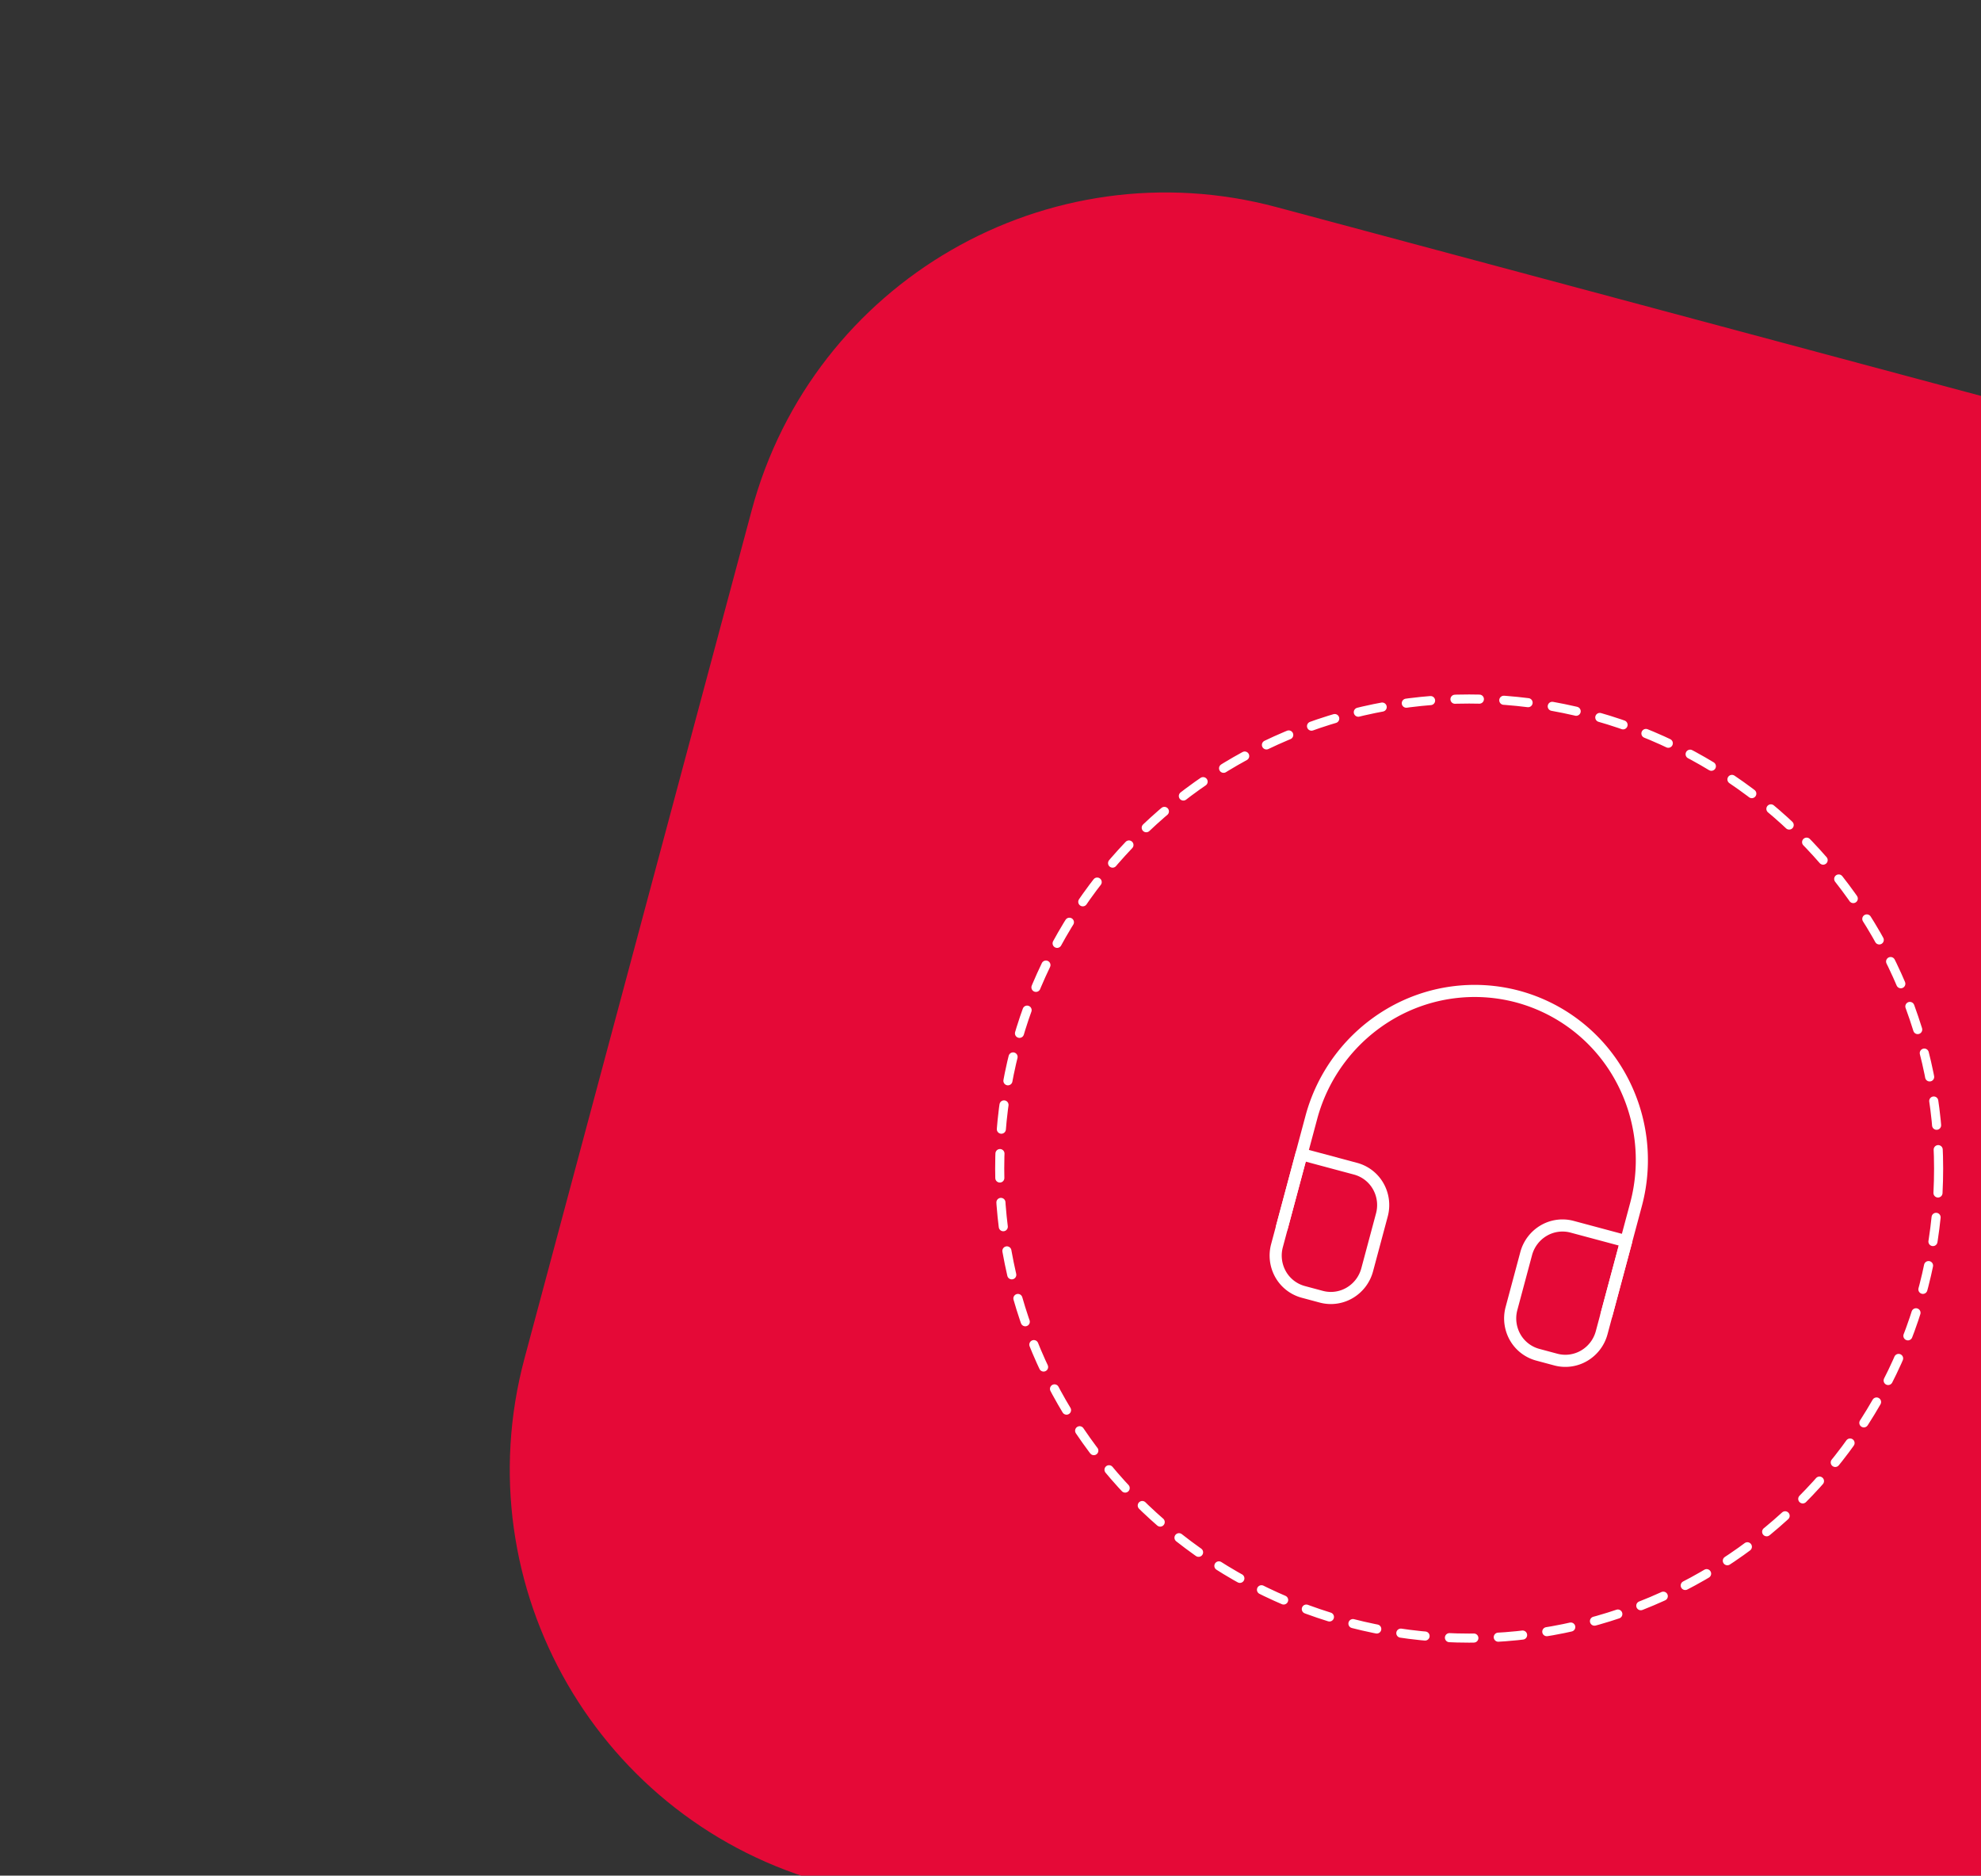 <?xml version="1.0" encoding="UTF-8"?> <svg xmlns="http://www.w3.org/2000/svg" width="206" height="195" fill="none"><rect width="100%" height="100%" fill="#333333" stroke="none"/> <path d="m220.936 45.164-88.169-23.625c-23.783-6.373-48.23 7.741-54.603 31.525L54.54 141.233c-6.373 23.784 7.742 48.23 31.525 54.603l88.17 23.625c23.783 6.373 48.23-7.741 54.602-31.525l23.625-88.17c6.373-23.783-7.741-48.23-31.525-54.602z" fill="#E50937"></path> <path d="M201.592 121.491c0 26.962-21.855 48.817-48.818 48.817-26.963 0-48.817-21.855-48.817-48.817 0-26.964 21.854-48.818 48.817-48.818s48.818 21.854 48.818 48.818z" stroke="#fff" stroke-width=".945" stroke-linecap="round" stroke-linejoin="round" stroke-dasharray="2.54 2.54"></path> <g clip-path="url(#a)" stroke="#fff" stroke-width="1.26" stroke-linecap="round" stroke-linejoin="round"> <path d="m133.3 127.605 3.057-11.407a17.833 17.833 0 0 1 8.186-10.774 17.36 17.36 0 0 1 13.28-1.813 17.36 17.36 0 0 1 10.595 8.21 17.837 17.837 0 0 1 1.703 13.424l-3.057 11.407"></path> <path d="M166.555 138.553a3.964 3.964 0 0 1-1.819 2.394 3.856 3.856 0 0 1-2.952.403l-1.875-.503a3.86 3.86 0 0 1-2.355-1.824 3.967 3.967 0 0 1-.378-2.983l1.528-5.704a3.967 3.967 0 0 1 1.819-2.394 3.865 3.865 0 0 1 2.952-.403l5.627 1.508-2.547 9.506zm-33.764-9.047a3.967 3.967 0 0 0 .378 2.983 3.86 3.86 0 0 0 2.355 1.824l1.875.503a3.856 3.856 0 0 0 2.952-.403 3.964 3.964 0 0 0 1.819-2.394l1.528-5.703a3.966 3.966 0 0 0-.378-2.983 3.861 3.861 0 0 0-2.355-1.825L135.338 120l-2.547 9.506z"></path> </g> <defs> <clipPath id="a"> <path fill="#fff" transform="rotate(15 -280.517 565.648)" d="M0 0h46.607v47.237H0z"></path> </clipPath> </defs> </svg> 